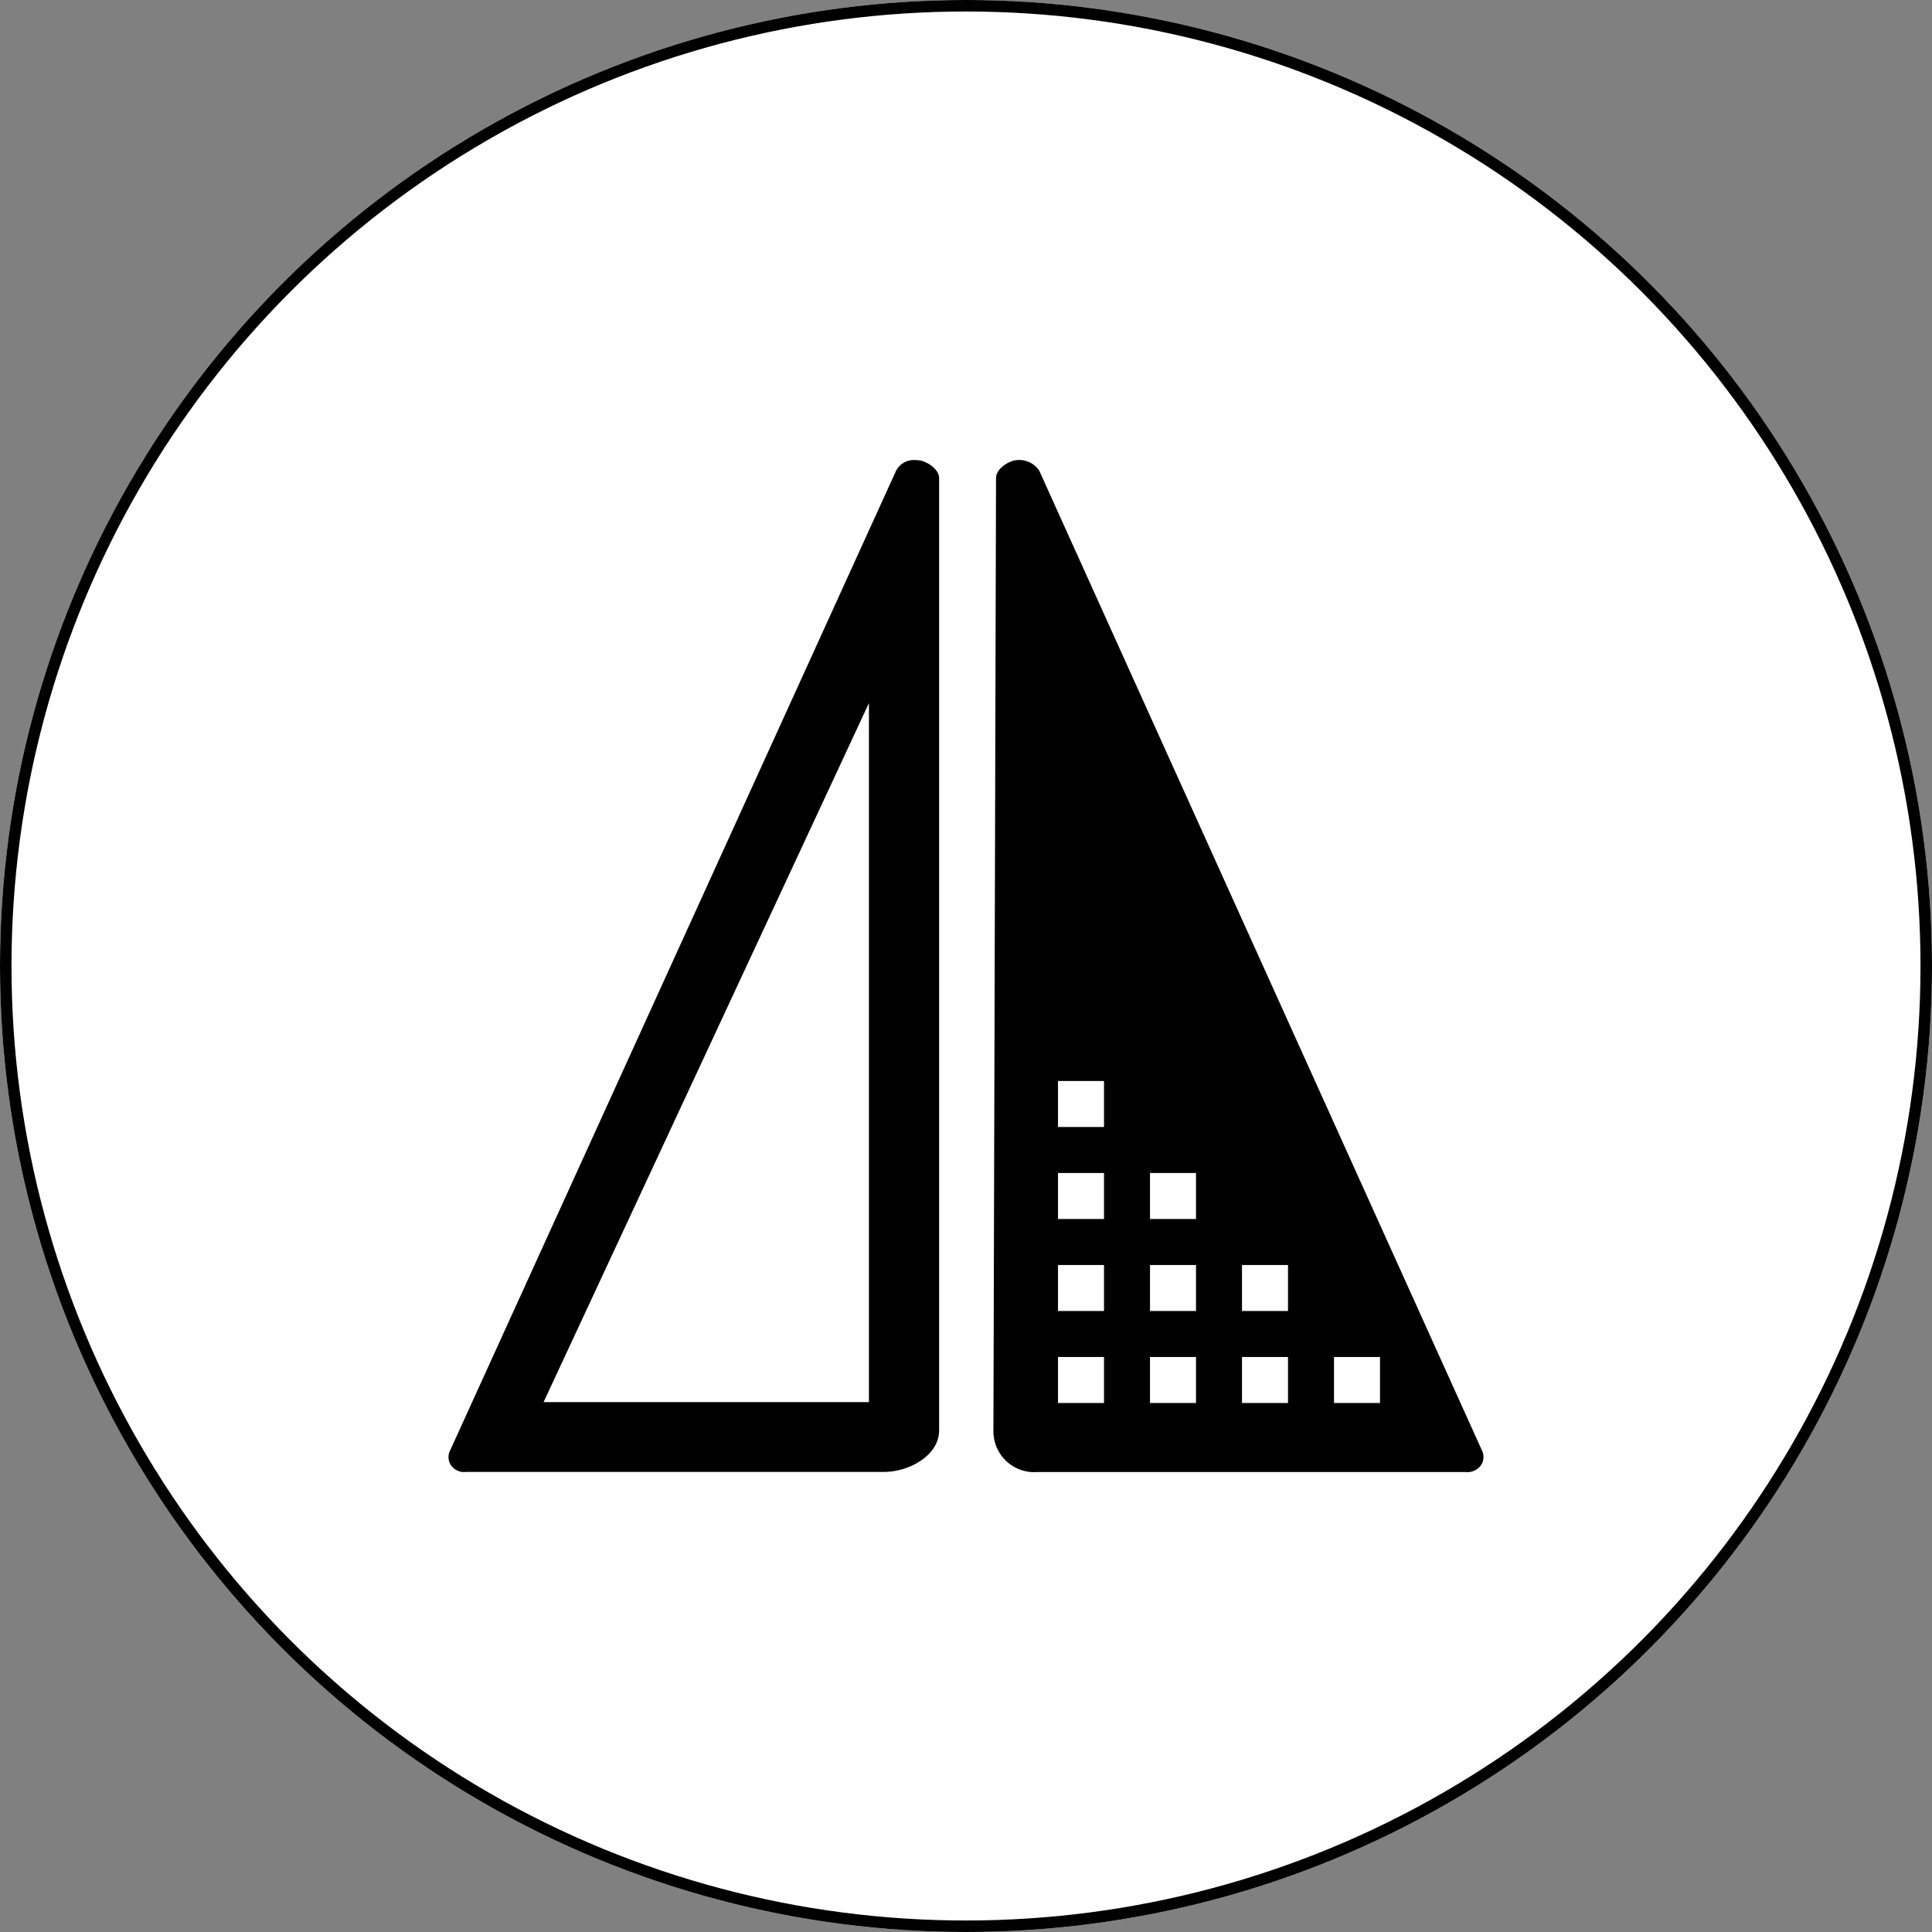 <svg xmlns="http://www.w3.org/2000/svg" width="168" height="168" viewBox="0 0 168 168">
  <rect x="0" y="0" width="168" height="168" fill="#808080" stroke="none"/>
  <g id="Sharpen_the_image_not_the_noise" data-name="Sharpen the image, not the noise" transform="translate(-139 -382)">
    <g id="Ellipse_179" data-name="Ellipse 179" transform="translate(139 382)" fill="#fff" stroke="#000" stroke-width="1">
      <circle cx="84" cy="84" r="84" stroke="none"/>
      <circle cx="84" cy="84" r="83.5" fill="none"/>
    </g>
    <g id="Sharpen_the_image_not_the_noise-2" data-name="Sharpen the image, not the noise" transform="translate(11976 17821)">
      <g id="np_sharpen_2394047_000000" transform="translate(-11798.033 -17400.314)">
        <path id="Path_4267" data-name="Path 4267" d="M95.545,87.426,57.05,2.231a2.1,2.1,0,0,0-2.143-.879c-.72.162-1.61.8-1.61,1.539L53.07,85.746a3.551,3.551,0,0,0,3.856,3.569H94.108a1.45,1.45,0,0,0,1.33-.551,1.27,1.27,0,0,0,.106-1.338Z" transform="translate(-5.653 0)"/>
        <path id="Path_4268" data-name="Path 4268" d="M41.041,1.352a4.079,4.079,0,0,0-.543-.035,1.734,1.734,0,0,0-1.539.918L.187,87.412A1.265,1.265,0,0,0,.265,88.75a1.4,1.4,0,0,0,1.305.558H37.895c2.2,0,4.8-1.433,4.8-3.618V2.891c0-.741-.929-1.38-1.649-1.539ZM36.593,83.239H8.3L36.593,22.45Z" transform="translate(0 0)"/>
      </g>
      <rect id="Rectangle_1071" data-name="Rectangle 1071" width="4" height="4" transform="translate(-11745 -17321)" fill="#fff"/>
      <rect id="Rectangle_1073" data-name="Rectangle 1073" width="4" height="4" transform="translate(-11737 -17321)" fill="#fff"/>
      <rect id="Rectangle_1076" data-name="Rectangle 1076" width="4" height="4" transform="translate(-11729 -17321)" fill="#fff"/>
      <rect id="Rectangle_1077" data-name="Rectangle 1077" width="4" height="4" transform="translate(-11721 -17321)" fill="#fff"/>
      <rect id="Rectangle_1072" data-name="Rectangle 1072" width="4" height="4" transform="translate(-11745 -17329)" fill="#fff"/>
      <rect id="Rectangle_1075" data-name="Rectangle 1075" width="4" height="4" transform="translate(-11745 -17337)" fill="#fff"/>
      <rect id="Rectangle_1080" data-name="Rectangle 1080" width="4" height="4" transform="translate(-11745 -17345)" fill="#fff"/>
      <rect id="Rectangle_1074" data-name="Rectangle 1074" width="4" height="4" transform="translate(-11737 -17329)" fill="#fff"/>
      <rect id="Rectangle_1079" data-name="Rectangle 1079" width="4" height="4" transform="translate(-11737 -17337)" fill="#fff"/>
      <rect id="Rectangle_1078" data-name="Rectangle 1078" width="4" height="4" transform="translate(-11729 -17329)" fill="#fff"/>
    </g>
  </g>
</svg>
